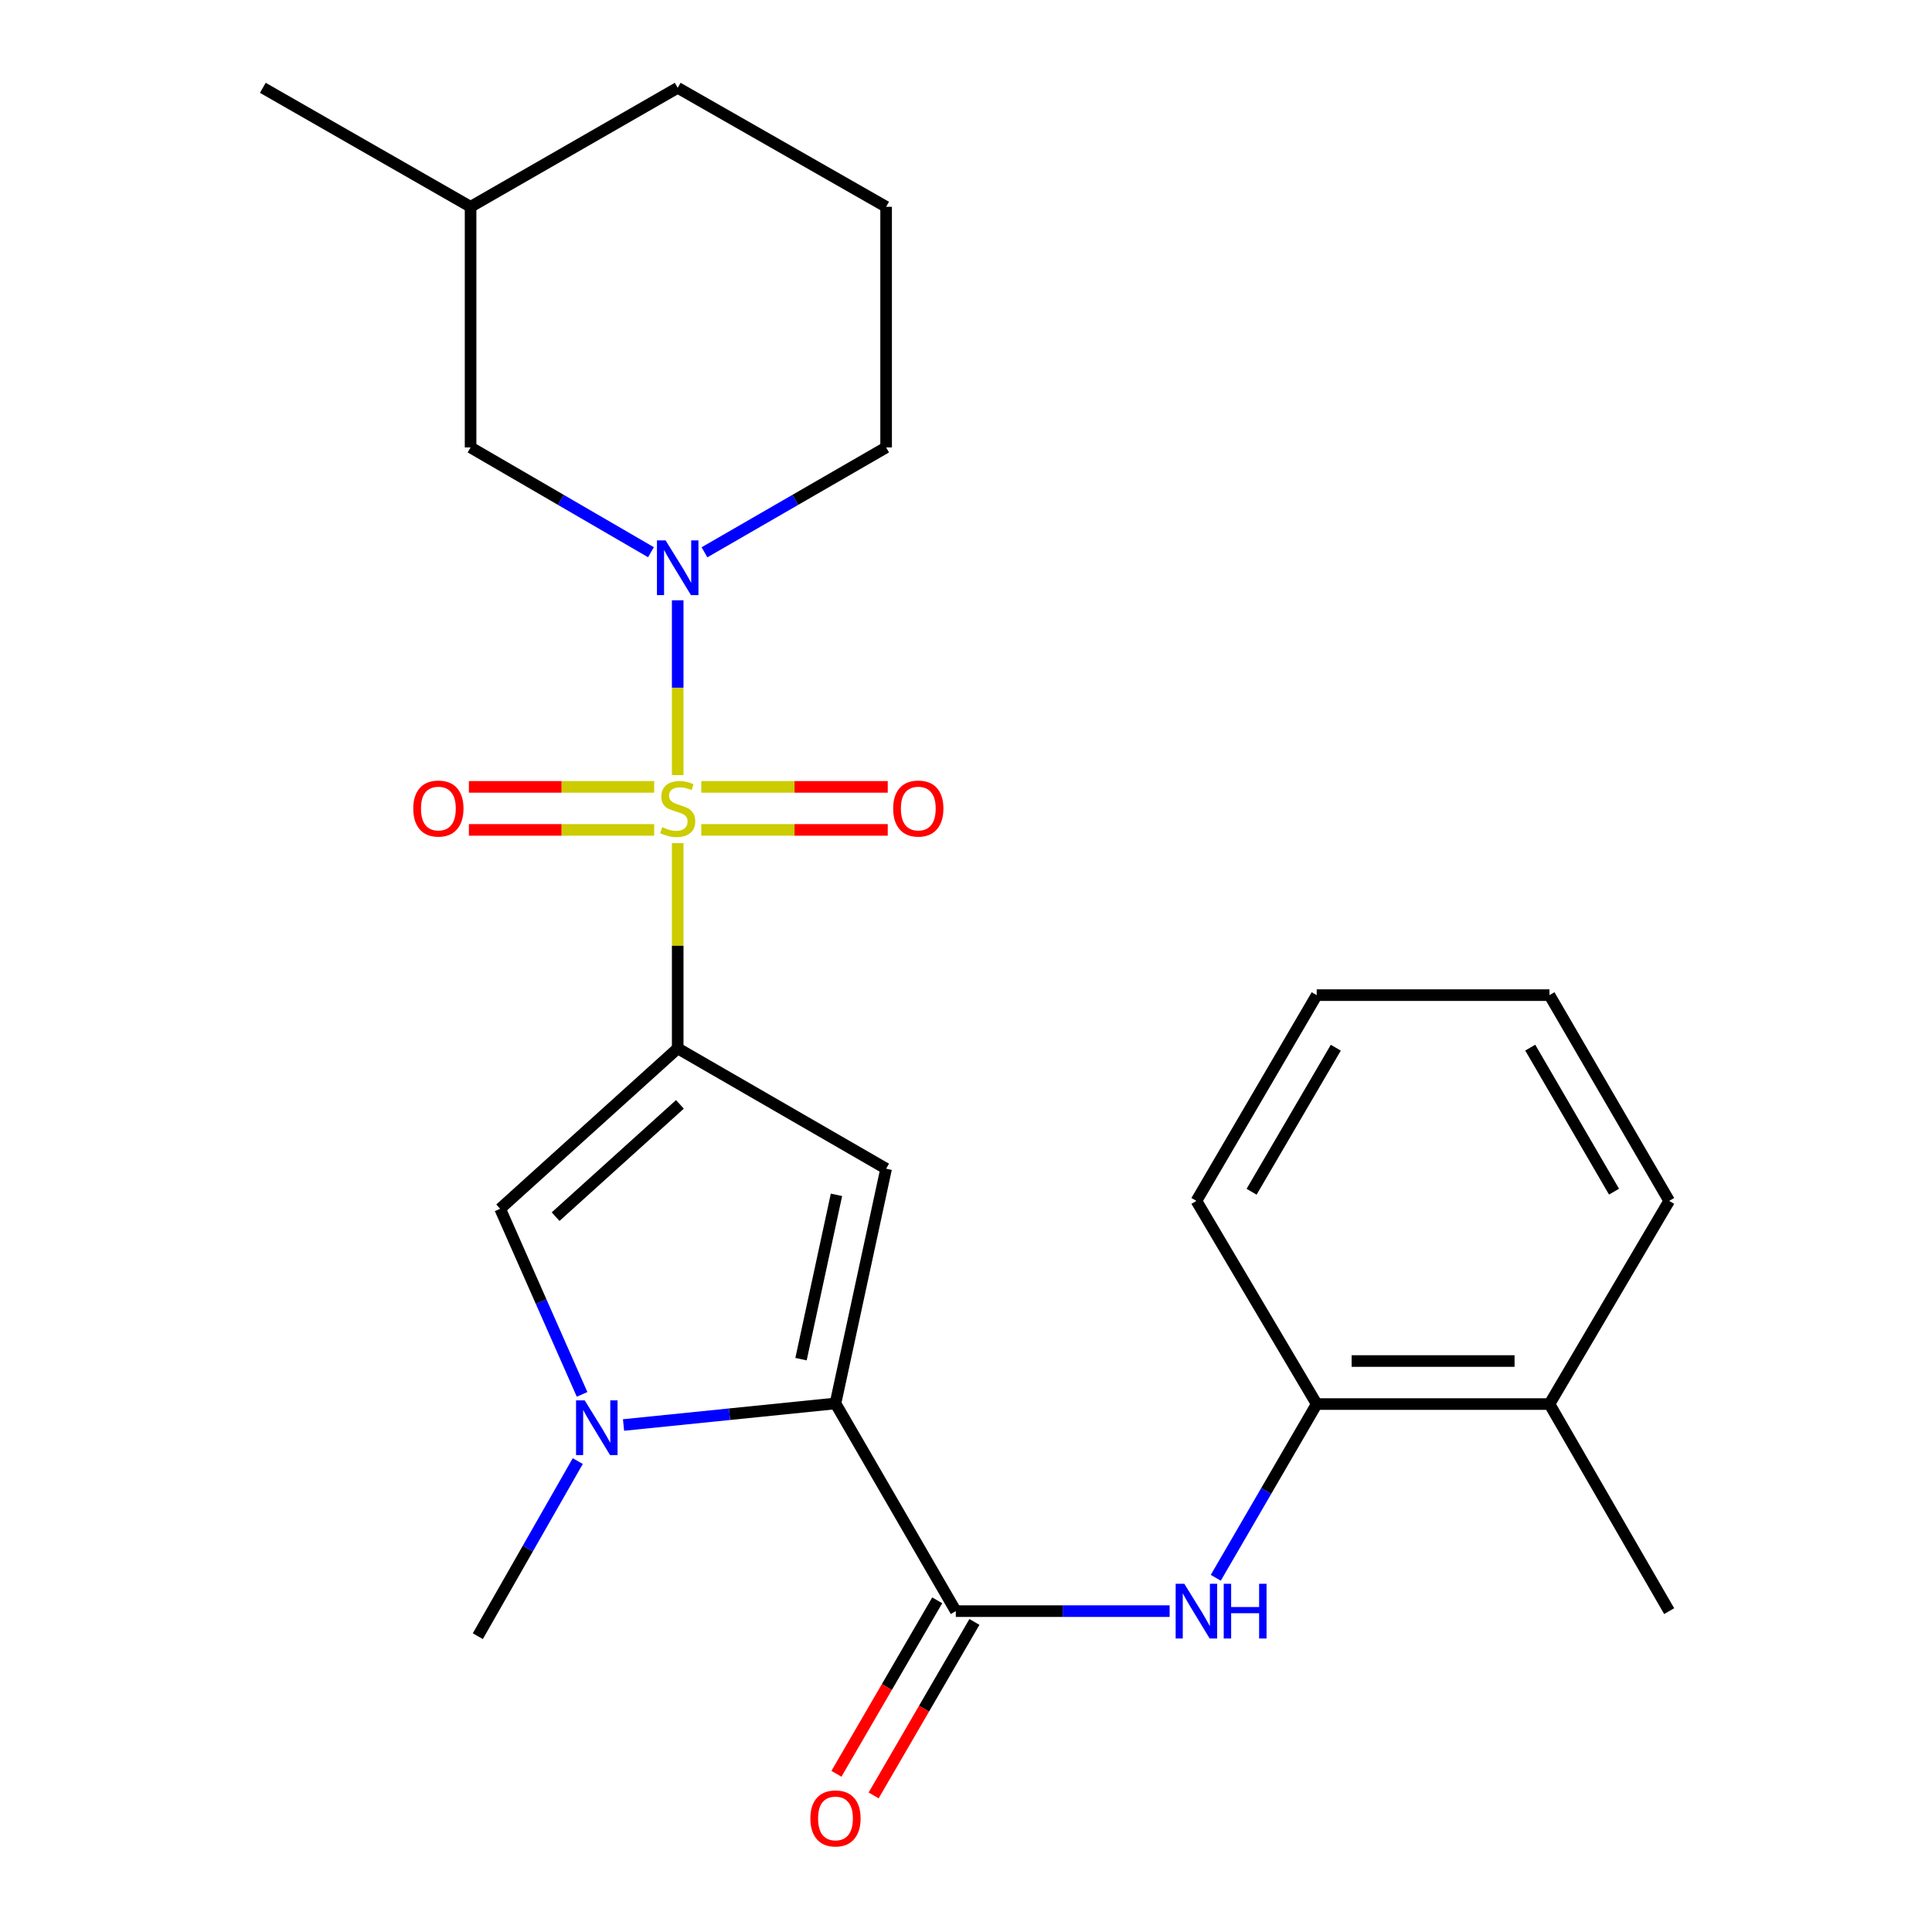 <?xml version='1.0' encoding='iso-8859-1'?>
<svg version='1.1' baseProfile='full'
              xmlns='http://www.w3.org/2000/svg'
                      xmlns:rdkit='http://www.rdkit.org/xml'
                      xmlns:xlink='http://www.w3.org/1999/xlink'
                  xml:space='preserve'
width='1000px' height='1000px' viewBox='0 0 1000 1000'>
<!-- END OF HEADER -->
<rect style='opacity:1.0;fill:#FFFFFF;stroke:none' width='1000' height='1000' x='0' y='0'> </rect>
<path class='bond-0' d='M 350.778,436.407 L 350.778,489.524' style='fill:none;fill-rule:evenodd;stroke:#CCCC00;stroke-width:6px;stroke-linecap:butt;stroke-linejoin:miter;stroke-opacity:1' />
<path class='bond-0' d='M 350.778,489.524 L 350.778,542.641' style='fill:none;fill-rule:evenodd;stroke:#000000;stroke-width:6px;stroke-linecap:butt;stroke-linejoin:miter;stroke-opacity:1' />
<path class='bond-3' d='M 350.778,401.188 L 350.778,355.95' style='fill:none;fill-rule:evenodd;stroke:#CCCC00;stroke-width:6px;stroke-linecap:butt;stroke-linejoin:miter;stroke-opacity:1' />
<path class='bond-3' d='M 350.778,355.95 L 350.778,310.711' style='fill:none;fill-rule:evenodd;stroke:#0000FF;stroke-width:6px;stroke-linecap:butt;stroke-linejoin:miter;stroke-opacity:1' />
<path class='bond-8' d='M 362.972,429.556 L 411.235,429.556' style='fill:none;fill-rule:evenodd;stroke:#CCCC00;stroke-width:6px;stroke-linecap:butt;stroke-linejoin:miter;stroke-opacity:1' />
<path class='bond-8' d='M 411.235,429.556 L 459.499,429.556' style='fill:none;fill-rule:evenodd;stroke:#FF0000;stroke-width:6px;stroke-linecap:butt;stroke-linejoin:miter;stroke-opacity:1' />
<path class='bond-8' d='M 362.972,407.288 L 411.235,407.288' style='fill:none;fill-rule:evenodd;stroke:#CCCC00;stroke-width:6px;stroke-linecap:butt;stroke-linejoin:miter;stroke-opacity:1' />
<path class='bond-8' d='M 411.235,407.288 L 459.499,407.288' style='fill:none;fill-rule:evenodd;stroke:#FF0000;stroke-width:6px;stroke-linecap:butt;stroke-linejoin:miter;stroke-opacity:1' />
<path class='bond-9' d='M 338.602,407.288 L 290.65,407.288' style='fill:none;fill-rule:evenodd;stroke:#CCCC00;stroke-width:6px;stroke-linecap:butt;stroke-linejoin:miter;stroke-opacity:1' />
<path class='bond-9' d='M 290.65,407.288 L 242.698,407.288' style='fill:none;fill-rule:evenodd;stroke:#FF0000;stroke-width:6px;stroke-linecap:butt;stroke-linejoin:miter;stroke-opacity:1' />
<path class='bond-9' d='M 338.602,429.556 L 290.65,429.556' style='fill:none;fill-rule:evenodd;stroke:#CCCC00;stroke-width:6px;stroke-linecap:butt;stroke-linejoin:miter;stroke-opacity:1' />
<path class='bond-9' d='M 290.65,429.556 L 242.698,429.556' style='fill:none;fill-rule:evenodd;stroke:#FF0000;stroke-width:6px;stroke-linecap:butt;stroke-linejoin:miter;stroke-opacity:1' />
<path class='bond-1' d='M 350.778,542.641 L 458.655,604.918' style='fill:none;fill-rule:evenodd;stroke:#000000;stroke-width:6px;stroke-linecap:butt;stroke-linejoin:miter;stroke-opacity:1' />
<path class='bond-5' d='M 350.778,542.641 L 258.873,625.664' style='fill:none;fill-rule:evenodd;stroke:#000000;stroke-width:6px;stroke-linecap:butt;stroke-linejoin:miter;stroke-opacity:1' />
<path class='bond-5' d='M 351.92,571.619 L 287.586,629.735' style='fill:none;fill-rule:evenodd;stroke:#000000;stroke-width:6px;stroke-linecap:butt;stroke-linejoin:miter;stroke-opacity:1' />
<path class='bond-2' d='M 458.655,604.918 L 432.441,726.415' style='fill:none;fill-rule:evenodd;stroke:#000000;stroke-width:6px;stroke-linecap:butt;stroke-linejoin:miter;stroke-opacity:1' />
<path class='bond-2' d='M 432.956,618.446 L 414.606,703.494' style='fill:none;fill-rule:evenodd;stroke:#000000;stroke-width:6px;stroke-linecap:butt;stroke-linejoin:miter;stroke-opacity:1' />
<path class='bond-6' d='M 432.441,726.415 L 494.73,833.921' style='fill:none;fill-rule:evenodd;stroke:#000000;stroke-width:6px;stroke-linecap:butt;stroke-linejoin:miter;stroke-opacity:1' />
<path class='bond-25' d='M 432.441,726.415 L 377.594,731.996' style='fill:none;fill-rule:evenodd;stroke:#000000;stroke-width:6px;stroke-linecap:butt;stroke-linejoin:miter;stroke-opacity:1' />
<path class='bond-25' d='M 377.594,731.996 L 322.746,737.576' style='fill:none;fill-rule:evenodd;stroke:#0000FF;stroke-width:6px;stroke-linecap:butt;stroke-linejoin:miter;stroke-opacity:1' />
<path class='bond-11' d='M 336.939,285.829 L 290.254,258.71' style='fill:none;fill-rule:evenodd;stroke:#0000FF;stroke-width:6px;stroke-linecap:butt;stroke-linejoin:miter;stroke-opacity:1' />
<path class='bond-11' d='M 290.254,258.71 L 243.57,231.592' style='fill:none;fill-rule:evenodd;stroke:#000000;stroke-width:6px;stroke-linecap:butt;stroke-linejoin:miter;stroke-opacity:1' />
<path class='bond-14' d='M 364.633,285.871 L 411.644,258.731' style='fill:none;fill-rule:evenodd;stroke:#0000FF;stroke-width:6px;stroke-linecap:butt;stroke-linejoin:miter;stroke-opacity:1' />
<path class='bond-14' d='M 411.644,258.731 L 458.655,231.592' style='fill:none;fill-rule:evenodd;stroke:#000000;stroke-width:6px;stroke-linecap:butt;stroke-linejoin:miter;stroke-opacity:1' />
<path class='bond-4' d='M 301.283,721.728 L 280.078,673.696' style='fill:none;fill-rule:evenodd;stroke:#0000FF;stroke-width:6px;stroke-linecap:butt;stroke-linejoin:miter;stroke-opacity:1' />
<path class='bond-4' d='M 280.078,673.696 L 258.873,625.664' style='fill:none;fill-rule:evenodd;stroke:#000000;stroke-width:6px;stroke-linecap:butt;stroke-linejoin:miter;stroke-opacity:1' />
<path class='bond-15' d='M 299.048,756.251 L 273.183,801.568' style='fill:none;fill-rule:evenodd;stroke:#0000FF;stroke-width:6px;stroke-linecap:butt;stroke-linejoin:miter;stroke-opacity:1' />
<path class='bond-15' d='M 273.183,801.568 L 247.318,846.886' style='fill:none;fill-rule:evenodd;stroke:#000000;stroke-width:6px;stroke-linecap:butt;stroke-linejoin:miter;stroke-opacity:1' />
<path class='bond-7' d='M 494.73,833.921 L 550.068,833.921' style='fill:none;fill-rule:evenodd;stroke:#000000;stroke-width:6px;stroke-linecap:butt;stroke-linejoin:miter;stroke-opacity:1' />
<path class='bond-7' d='M 550.068,833.921 L 605.405,833.921' style='fill:none;fill-rule:evenodd;stroke:#0000FF;stroke-width:6px;stroke-linecap:butt;stroke-linejoin:miter;stroke-opacity:1' />
<path class='bond-12' d='M 485.103,828.328 L 459.019,873.222' style='fill:none;fill-rule:evenodd;stroke:#000000;stroke-width:6px;stroke-linecap:butt;stroke-linejoin:miter;stroke-opacity:1' />
<path class='bond-12' d='M 459.019,873.222 L 432.935,918.117' style='fill:none;fill-rule:evenodd;stroke:#FF0000;stroke-width:6px;stroke-linecap:butt;stroke-linejoin:miter;stroke-opacity:1' />
<path class='bond-12' d='M 504.357,839.515 L 478.273,884.409' style='fill:none;fill-rule:evenodd;stroke:#000000;stroke-width:6px;stroke-linecap:butt;stroke-linejoin:miter;stroke-opacity:1' />
<path class='bond-12' d='M 478.273,884.409 L 452.189,929.304' style='fill:none;fill-rule:evenodd;stroke:#FF0000;stroke-width:6px;stroke-linecap:butt;stroke-linejoin:miter;stroke-opacity:1' />
<path class='bond-10' d='M 629.284,816.662 L 655.404,771.7' style='fill:none;fill-rule:evenodd;stroke:#0000FF;stroke-width:6px;stroke-linecap:butt;stroke-linejoin:miter;stroke-opacity:1' />
<path class='bond-10' d='M 655.404,771.7 L 681.523,726.737' style='fill:none;fill-rule:evenodd;stroke:#000000;stroke-width:6px;stroke-linecap:butt;stroke-linejoin:miter;stroke-opacity:1' />
<path class='bond-13' d='M 681.523,726.737 L 802.006,726.737' style='fill:none;fill-rule:evenodd;stroke:#000000;stroke-width:6px;stroke-linecap:butt;stroke-linejoin:miter;stroke-opacity:1' />
<path class='bond-13' d='M 699.595,704.469 L 783.933,704.469' style='fill:none;fill-rule:evenodd;stroke:#000000;stroke-width:6px;stroke-linecap:butt;stroke-linejoin:miter;stroke-opacity:1' />
<path class='bond-18' d='M 681.523,726.737 L 619.258,621.582' style='fill:none;fill-rule:evenodd;stroke:#000000;stroke-width:6px;stroke-linecap:butt;stroke-linejoin:miter;stroke-opacity:1' />
<path class='bond-16' d='M 243.57,231.592 L 243.57,107.038' style='fill:none;fill-rule:evenodd;stroke:#000000;stroke-width:6px;stroke-linecap:butt;stroke-linejoin:miter;stroke-opacity:1' />
<path class='bond-19' d='M 802.006,726.737 L 863.961,833.921' style='fill:none;fill-rule:evenodd;stroke:#000000;stroke-width:6px;stroke-linecap:butt;stroke-linejoin:miter;stroke-opacity:1' />
<path class='bond-20' d='M 802.006,726.737 L 863.961,621.582' style='fill:none;fill-rule:evenodd;stroke:#000000;stroke-width:6px;stroke-linecap:butt;stroke-linejoin:miter;stroke-opacity:1' />
<path class='bond-17' d='M 458.655,231.592 L 458.655,107.038' style='fill:none;fill-rule:evenodd;stroke:#000000;stroke-width:6px;stroke-linecap:butt;stroke-linejoin:miter;stroke-opacity:1' />
<path class='bond-22' d='M 243.57,107.038 L 136.039,45.455' style='fill:none;fill-rule:evenodd;stroke:#000000;stroke-width:6px;stroke-linecap:butt;stroke-linejoin:miter;stroke-opacity:1' />
<path class='bond-26' d='M 243.57,107.038 L 350.778,45.455' style='fill:none;fill-rule:evenodd;stroke:#000000;stroke-width:6px;stroke-linecap:butt;stroke-linejoin:miter;stroke-opacity:1' />
<path class='bond-21' d='M 458.655,107.038 L 350.778,45.455' style='fill:none;fill-rule:evenodd;stroke:#000000;stroke-width:6px;stroke-linecap:butt;stroke-linejoin:miter;stroke-opacity:1' />
<path class='bond-23' d='M 619.258,621.582 L 681.523,515.078' style='fill:none;fill-rule:evenodd;stroke:#000000;stroke-width:6px;stroke-linecap:butt;stroke-linejoin:miter;stroke-opacity:1' />
<path class='bond-23' d='M 647.822,616.845 L 691.407,542.292' style='fill:none;fill-rule:evenodd;stroke:#000000;stroke-width:6px;stroke-linecap:butt;stroke-linejoin:miter;stroke-opacity:1' />
<path class='bond-27' d='M 863.961,621.582 L 802.006,515.078' style='fill:none;fill-rule:evenodd;stroke:#000000;stroke-width:6px;stroke-linecap:butt;stroke-linejoin:miter;stroke-opacity:1' />
<path class='bond-27' d='M 835.419,616.803 L 792.051,542.251' style='fill:none;fill-rule:evenodd;stroke:#000000;stroke-width:6px;stroke-linecap:butt;stroke-linejoin:miter;stroke-opacity:1' />
<path class='bond-24' d='M 681.523,515.078 L 802.006,515.078' style='fill:none;fill-rule:evenodd;stroke:#000000;stroke-width:6px;stroke-linecap:butt;stroke-linejoin:miter;stroke-opacity:1' />
<path  class='atom-0' d='M 342.778 428.142
Q 343.098 428.262, 344.418 428.822
Q 345.738 429.382, 347.178 429.742
Q 348.658 430.062, 350.098 430.062
Q 352.778 430.062, 354.338 428.782
Q 355.898 427.462, 355.898 425.182
Q 355.898 423.622, 355.098 422.662
Q 354.338 421.702, 353.138 421.182
Q 351.938 420.662, 349.938 420.062
Q 347.418 419.302, 345.898 418.582
Q 344.418 417.862, 343.338 416.342
Q 342.298 414.822, 342.298 412.262
Q 342.298 408.702, 344.698 406.502
Q 347.138 404.302, 351.938 404.302
Q 355.218 404.302, 358.938 405.862
L 358.018 408.942
Q 354.618 407.542, 352.058 407.542
Q 349.298 407.542, 347.778 408.702
Q 346.258 409.822, 346.298 411.782
Q 346.298 413.302, 347.058 414.222
Q 347.858 415.142, 348.978 415.662
Q 350.138 416.182, 352.058 416.782
Q 354.618 417.582, 356.138 418.382
Q 357.658 419.182, 358.738 420.822
Q 359.858 422.422, 359.858 425.182
Q 359.858 429.102, 357.218 431.222
Q 354.618 433.302, 350.258 433.302
Q 347.738 433.302, 345.818 432.742
Q 343.938 432.222, 341.698 431.302
L 342.778 428.142
' fill='#CCCC00'/>
<path  class='atom-4' d='M 344.518 279.708
L 353.798 294.708
Q 354.718 296.188, 356.198 298.868
Q 357.678 301.548, 357.758 301.708
L 357.758 279.708
L 361.518 279.708
L 361.518 308.028
L 357.638 308.028
L 347.678 291.628
Q 346.518 289.708, 345.278 287.508
Q 344.078 285.308, 343.718 284.628
L 343.718 308.028
L 340.038 308.028
L 340.038 279.708
L 344.518 279.708
' fill='#0000FF'/>
<path  class='atom-5' d='M 302.642 724.825
L 311.922 739.825
Q 312.842 741.305, 314.322 743.985
Q 315.802 746.665, 315.882 746.825
L 315.882 724.825
L 319.642 724.825
L 319.642 753.145
L 315.762 753.145
L 305.802 736.745
Q 304.642 734.825, 303.402 732.625
Q 302.202 730.425, 301.842 729.745
L 301.842 753.145
L 298.162 753.145
L 298.162 724.825
L 302.642 724.825
' fill='#0000FF'/>
<path  class='atom-8' d='M 612.998 819.761
L 622.278 834.761
Q 623.198 836.241, 624.678 838.921
Q 626.158 841.601, 626.238 841.761
L 626.238 819.761
L 629.998 819.761
L 629.998 848.081
L 626.118 848.081
L 616.158 831.681
Q 614.998 829.761, 613.758 827.561
Q 612.558 825.361, 612.198 824.681
L 612.198 848.081
L 608.518 848.081
L 608.518 819.761
L 612.998 819.761
' fill='#0000FF'/>
<path  class='atom-8' d='M 633.398 819.761
L 637.238 819.761
L 637.238 831.801
L 651.718 831.801
L 651.718 819.761
L 655.558 819.761
L 655.558 848.081
L 651.718 848.081
L 651.718 835.001
L 637.238 835.001
L 637.238 848.081
L 633.398 848.081
L 633.398 819.761
' fill='#0000FF'/>
<path  class='atom-9' d='M 462.307 418.502
Q 462.307 411.702, 465.667 407.902
Q 469.027 404.102, 475.307 404.102
Q 481.587 404.102, 484.947 407.902
Q 488.307 411.702, 488.307 418.502
Q 488.307 425.382, 484.907 429.302
Q 481.507 433.182, 475.307 433.182
Q 469.067 433.182, 465.667 429.302
Q 462.307 425.422, 462.307 418.502
M 475.307 429.982
Q 479.627 429.982, 481.947 427.102
Q 484.307 424.182, 484.307 418.502
Q 484.307 412.942, 481.947 410.142
Q 479.627 407.302, 475.307 407.302
Q 470.987 407.302, 468.627 410.102
Q 466.307 412.902, 466.307 418.502
Q 466.307 424.222, 468.627 427.102
Q 470.987 429.982, 475.307 429.982
' fill='#FF0000'/>
<path  class='atom-10' d='M 213.906 418.502
Q 213.906 411.702, 217.266 407.902
Q 220.626 404.102, 226.906 404.102
Q 233.186 404.102, 236.546 407.902
Q 239.906 411.702, 239.906 418.502
Q 239.906 425.382, 236.506 429.302
Q 233.106 433.182, 226.906 433.182
Q 220.666 433.182, 217.266 429.302
Q 213.906 425.422, 213.906 418.502
M 226.906 429.982
Q 231.226 429.982, 233.546 427.102
Q 235.906 424.182, 235.906 418.502
Q 235.906 412.942, 233.546 410.142
Q 231.226 407.302, 226.906 407.302
Q 222.586 407.302, 220.226 410.102
Q 217.906 412.902, 217.906 418.502
Q 217.906 424.222, 220.226 427.102
Q 222.586 429.982, 226.906 429.982
' fill='#FF0000'/>
<path  class='atom-13' d='M 419.441 941.21
Q 419.441 934.41, 422.801 930.61
Q 426.161 926.81, 432.441 926.81
Q 438.721 926.81, 442.081 930.61
Q 445.441 934.41, 445.441 941.21
Q 445.441 948.09, 442.041 952.01
Q 438.641 955.89, 432.441 955.89
Q 426.201 955.89, 422.801 952.01
Q 419.441 948.13, 419.441 941.21
M 432.441 952.69
Q 436.761 952.69, 439.081 949.81
Q 441.441 946.89, 441.441 941.21
Q 441.441 935.65, 439.081 932.85
Q 436.761 930.01, 432.441 930.01
Q 428.121 930.01, 425.761 932.81
Q 423.441 935.61, 423.441 941.21
Q 423.441 946.93, 425.761 949.81
Q 428.121 952.69, 432.441 952.69
' fill='#FF0000'/>
</svg>
